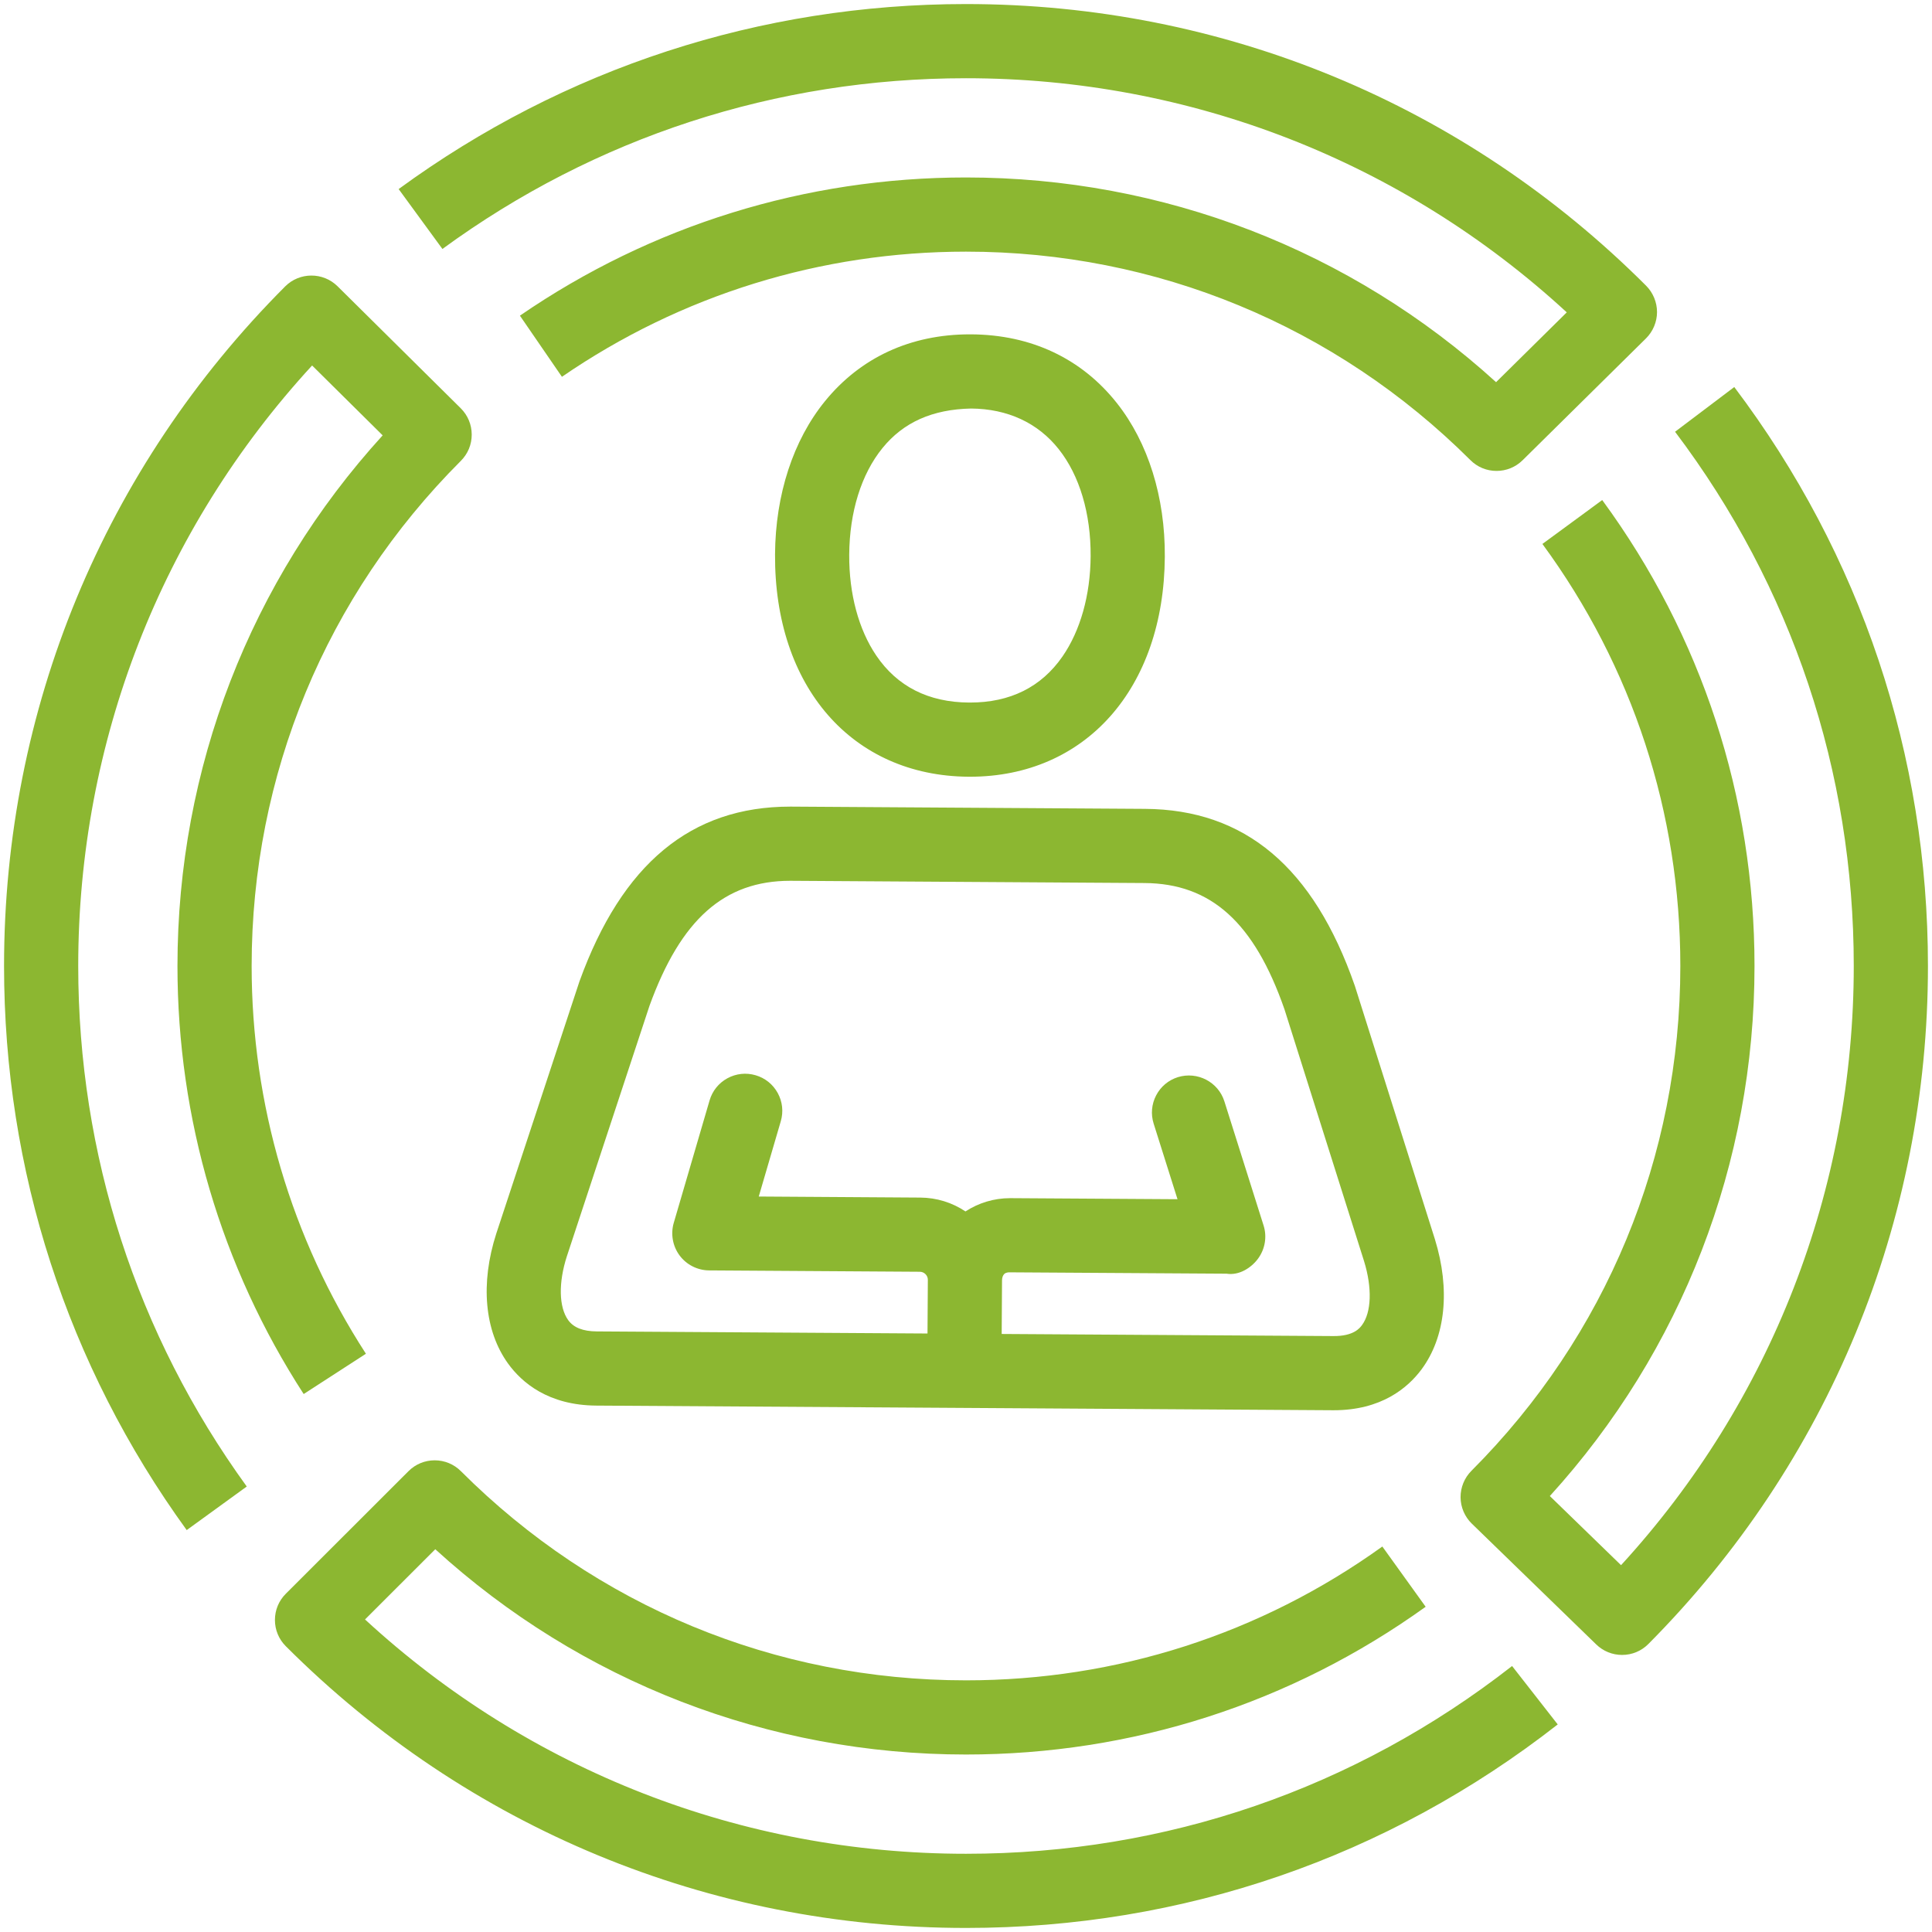 <?xml version="1.0" encoding="UTF-8"?><svg id="Capa_1" xmlns="http://www.w3.org/2000/svg" viewBox="0 0 512 512"><defs><style>.cls-1{fill:#8cb731;}</style></defs><path class="cls-1" d="M256.7,205.841h.344c30.667,0,51.422-23.425,51.645-58.291,.104-15.781-4.409-30.247-12.709-40.733-9.357-11.813-22.694-18.111-38.598-18.212h-.349c-15.703,0-28.985,6.128-38.411,17.722-8.431,10.363-13.129,24.771-13.228,40.57-.218,35.054,20.389,58.742,51.306,58.944Zm.363-19.658h-.265c-10.749-.07-19.017-4.258-24.574-12.448-4.682-6.9-7.228-16.367-7.172-26.663v-.057c.07-11.334,3.202-21.379,8.82-28.285,5.554-6.828,13.231-10.252,23.472-10.466,9.681,.076,17.709,3.796,23.225,10.764,5.526,6.965,8.531,17.048,8.461,28.391-.067,10.277-2.716,19.707-7.458,26.552-5.612,8.104-13.858,12.212-24.509,12.212Z"/><path class="cls-1" d="M153.568,260.063l-22.037,66.811c-4.283,13.256-3.146,25.827,3.118,34.493,3.644,5.035,10.659,11.054,23.39,11.13l195.183,1.231h.229c12.576,0,19.593-5.886,23.266-10.826,6.38-8.593,7.672-21.166,3.539-34.52l-21.183-67.046-.039-.117c-10.919-31.37-29.11-46.699-55.614-46.864l-93.628-.594h-.392c-26.281,0-44.544,15.145-55.831,46.301Zm111.98,79.24v-.003c.004-.714,.223-1.329,.599-1.69,.12-.114,.485-.445,1.442-.431l57.442,.359c3.366,.535,6.583-1.56,8.372-3.996,1.862-2.535,2.405-5.826,1.456-8.787l-10.384-32.883c-1.615-5.131-7.132-8.016-12.324-6.416-2.504,.787-4.55,2.504-5.762,4.832-1.214,2.33-1.446,4.993-.655,7.496l6.317,20.019-44.249-.279h-.108c-4.356,0-8.422,1.297-11.838,3.519-3.514-2.356-7.638-3.641-11.966-3.672l-42.812-.278,5.838-19.95c.738-2.523,.449-5.182-.812-7.484-1.262-2.302-3.345-3.975-5.854-4.705-2.52-.741-5.182-.457-7.488,.805-2.301,1.259-3.976,3.339-4.715,5.86l-9.496,32.461c-.86,2.944-.28,6.171,1.545,8.623,1.823,2.466,4.749,3.949,7.824,3.968l55.84,.359c.58,.004,1.102,.224,1.52,.649,.402,.406,.613,.925,.609,1.502l-.09,14.211-87.642-.553c-3.659-.023-6.139-1.002-7.577-2.989-2.479-3.43-2.616-9.91-.367-16.884l21.909-66.419c8.313-22.911,19.816-33.127,37.292-33.127l93.884,.594c17.628,.113,29.069,10.429,37.097,33.452l21.1,66.773c2.176,7.054,1.961,13.544-.561,16.938-.536,.721-2.159,2.964-7.621,2.894l-87.855-.554,.09-14.212v-0Z"/><path class="cls-1" d="M148.915,99.856c31.585-21.699,68.613-33.168,107.082-33.168,50.451,0,97.923,19.619,133.656,55.229,1.849,1.858,4.316,2.882,6.946,2.882,2.6,0,5.052-1.005,6.909-2.833l32.704-32.295c1.854-1.835,2.916-4.377,2.916-6.976,0-2.588-1.047-5.124-2.879-6.966C388.114,27.586,324.099,1.074,255.998,1.074c-54.499,0-106.489,16.955-150.352,49.03l11.599,15.873c40.479-29.6,88.459-45.245,138.753-45.245,59.365,0,115.727,22,159.21,62.046l-18.733,18.502c-38.5-35.015-88.223-54.251-140.477-54.251-42.466,0-83.344,12.664-118.214,36.623l11.132,16.203Z"/><path class="cls-1" d="M96.973,358.757c-19.812-30.598-30.285-66.132-30.285-102.76,0-50.565,19.69-98.106,55.443-133.865,1.865-1.865,2.889-4.344,2.88-6.983-.011-2.626-1.041-5.093-2.91-6.954l-32.656-32.34c-3.837-3.791-10.062-3.77-13.872,.049C27.532,124.036,1.074,187.993,1.074,255.997c0,54.114,16.738,105.809,48.404,149.493l15.916-11.548c-29.219-40.307-44.662-88.007-44.662-137.945,0-59.312,21.976-115.648,61.979-159.139l18.699,18.518c-35.101,38.522-54.38,88.292-54.38,140.621,0,40.435,11.566,79.661,33.447,113.437l16.496-10.677Z"/><path class="cls-1" d="M412.813,456.993c-45.155,35.282-99.383,53.933-156.815,53.933-68.087,0-132.104-26.517-180.258-74.664-1.857-1.857-2.88-4.325-2.88-6.95,0-2.623,1.022-5.092,2.878-6.949l32.513-32.484c1.854-1.855,4.322-2.878,6.948-2.878,2.624,0,5.093,1.022,6.949,2.88,35.754,35.742,83.29,55.427,133.85,55.427,39.9,0,78.055-12.264,110.336-35.465l11.481,15.966c-35.652,25.618-77.774,39.157-121.817,39.157-52.341,0-102.12-19.288-140.644-54.4l-18.619,18.607c43.502,40.076,99.886,62.097,159.263,62.097,52.993,0,103.037-17.206,144.721-49.758l12.095,15.482Z"/><path class="cls-1" d="M459.599,102.566c33.581,44.486,51.327,97.538,51.327,153.431,0,67.79-26.312,131.601-74.089,179.677-1.85,1.868-4.327,2.899-6.971,2.899-2.569,0-5.002-.987-6.85-2.78l-32.974-32.015c-1.873-1.814-2.96-4.357-2.979-6.974-.019-2.615,1.031-5.175,2.88-7.023,35.7-35.744,55.362-83.257,55.362-133.784,0-40.572-12.64-79.247-36.552-111.845l15.852-11.634c26.403,36.012,40.358,78.708,40.358,123.479,0,52.258-19.229,101.97-54.24,140.47l18.872,18.32c39.805-43.439,61.671-99.653,61.671-158.79,0-51.578-16.376-100.535-47.358-141.578l15.689-11.853Z"/></svg>